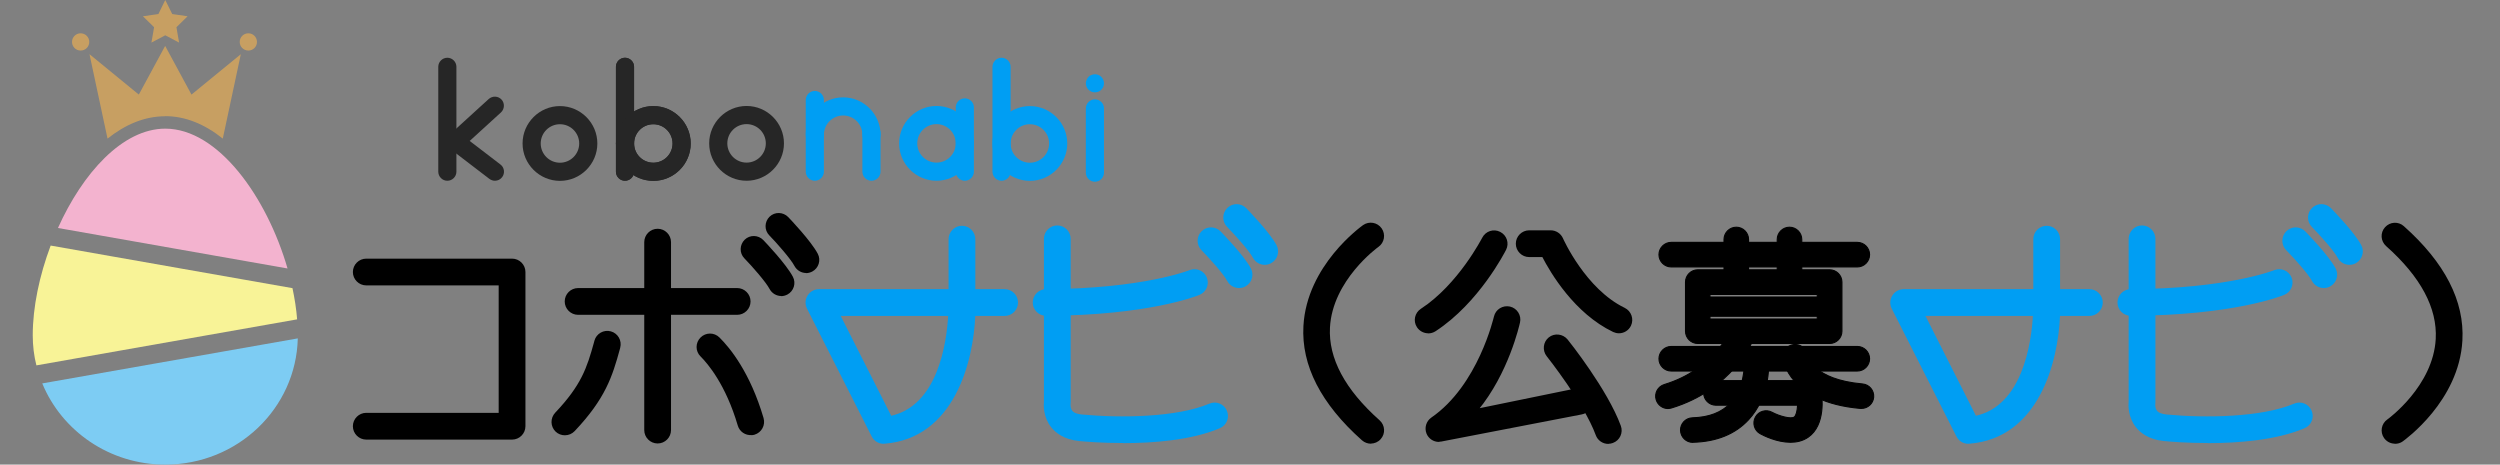 <?xml version="1.0" encoding="UTF-8"?> <svg xmlns="http://www.w3.org/2000/svg" id="_レイヤー_1" data-name="レイヤー_1" version="1.1" viewBox="0 0 226 42"><rect x="0" y="0" width="226" height="42" fill="#808080" stroke="none"/><defs><style> .st0 { fill: #262626; } .st1 { fill: #f8f397; } .st2 { fill: #7dccf3; } .st3, .st4 { fill: #009ef3; } .st5, .st4 { stroke-width: .2px; } .st5, .st4, .st6 { stroke-linecap: round; stroke-linejoin: round; } .st5, .st6 { stroke: #000; } .st4 { stroke: #009ef3; } .st7 { fill: #f3b3cf; } .st8 { fill: #c79f62; } .st6 { stroke-width: .1px; } </style></defs><g><g><path class="st3" d="M98.98,16.43c-.45,0-.82-.37-.82-.82v-5.81c0-.45.37-.82.82-.82s.82.37.82.82v5.81c0,.45-.37.82-.82.82Z"></path><path class="st3" d="M98.98,8.35c-.11,0-.21-.02-.31-.06-.11-.05-.19-.11-.27-.18-.15-.15-.24-.37-.24-.58,0-.11.02-.21.07-.31.04-.11.1-.19.17-.27s.16-.14.27-.17c.3-.13.66-.06.89.17.08.08.13.16.18.27.04.1.06.2.06.31s-.02.21-.06.32c-.05.1-.11.18-.18.26-.14.15-.36.24-.58.24Z"></path></g><g><path class="st0" d="M40.44,16.34c-.45,0-.82-.37-.82-.82V6.04c0-.45.37-.82.82-.82s.82.37.82.82v9.48c0,.45-.37.82-.82.82Z"></path><path class="st0" d="M44.74,16.34c-.17,0-.35-.06-.5-.17l-4.34-3.32,4.28-3.9c.34-.3.85-.28,1.16.05.3.33.28.85-.05,1.16l-2.83,2.58,2.78,2.13c.36.27.43.79.15,1.15-.16.21-.4.32-.65.32Z"></path></g><path class="st0" d="M50.62,16.35c-1.86,0-3.38-1.52-3.38-3.38s1.52-3.38,3.38-3.38,3.38,1.52,3.38,3.38-1.52,3.38-3.38,3.38ZM50.62,11.23c-.96,0-1.74.78-1.74,1.74s.78,1.74,1.74,1.74,1.74-.78,1.74-1.74-.78-1.74-1.74-1.74Z"></path><path class="st0" d="M67.49,16.34c-1.86,0-3.38-1.52-3.38-3.38s1.52-3.38,3.38-3.38,3.38,1.52,3.38,3.38-1.52,3.38-3.38,3.38ZM67.49,11.22c-.96,0-1.74.78-1.74,1.74s.78,1.74,1.74,1.74,1.74-.78,1.74-1.74-.78-1.74-1.74-1.74Z"></path><g><g><path class="st3" d="M73.66,16.34c-.45,0-.82-.37-.82-.82v-6.48c0-.45.37-.82.82-.82s.82.37.82.82v6.48c0,.45-.37.82-.82.82Z"></path><path class="st3" d="M78.78,16.34c-.45,0-.82-.37-.82-.82v-3.48c0-.45.37-.82.82-.82s.82.37.82.82v3.48c0,.45-.37.82-.82.82Z"></path></g><path class="st3" d="M78.78,13c-.45,0-.82-.37-.82-.82,0-.96-.78-1.74-1.74-1.74s-1.74.78-1.74,1.74c0,.45-.37.82-.82.82s-.82-.37-.82-.82c0-1.86,1.52-3.38,3.38-3.38s3.38,1.52,3.38,3.38c0,.45-.37.82-.82.82Z"></path></g><g><path class="st3" d="M87.22,16.34c-.45,0-.82-.37-.82-.82v-5.81c0-.45.37-.82.82-.82s.82.37.82.82v5.81c0,.45-.37.82-.82.82Z"></path><path class="st3" d="M84.66,16.34c-1.86,0-3.38-1.52-3.38-3.38s1.52-3.38,3.38-3.38,3.38,1.52,3.38,3.38-1.52,3.38-3.38,3.38ZM84.66,11.22c-.96,0-1.74.78-1.74,1.74s.78,1.74,1.74,1.74,1.74-.78,1.74-1.74-.78-1.74-1.74-1.74Z"></path></g><g><path class="st0" d="M56.5,16.34c-.45,0-.82-.37-.82-.82V6.04c0-.45.37-.82.82-.82s.82.37.82.82v9.48c0,.45-.37.82-.82.82Z"></path><path class="st0" d="M59.06,16.35c-1.86,0-3.38-1.52-3.38-3.38s1.52-3.38,3.38-3.38,3.38,1.52,3.38,3.38-1.52,3.38-3.38,3.38ZM59.06,11.23c-.96,0-1.74.78-1.74,1.74s.78,1.74,1.74,1.74,1.74-.78,1.74-1.74-.78-1.74-1.74-1.74Z"></path></g><g><path class="st0" d="M56.5,16.34c-.45,0-.82-.37-.82-.82V6.04c0-.45.37-.82.82-.82s.82.37.82.82v9.48c0,.45-.37.82-.82.82Z"></path><path class="st0" d="M59.06,16.35c-1.86,0-3.38-1.52-3.38-3.38s1.52-3.38,3.38-3.38,3.38,1.52,3.38,3.38-1.52,3.38-3.38,3.38ZM59.06,11.23c-.96,0-1.74.78-1.74,1.74s.78,1.74,1.74,1.74,1.74-.78,1.74-1.74-.78-1.74-1.74-1.74Z"></path></g><g><path class="st3" d="M90.54,16.34c-.45,0-.82-.37-.82-.82V6.04c0-.45.37-.82.82-.82s.82.37.82.82v9.48c0,.45-.37.82-.82.82Z"></path><path class="st3" d="M93.1,16.35c-1.86,0-3.38-1.52-3.38-3.38s1.52-3.38,3.38-3.38,3.38,1.52,3.38,3.38-1.52,3.38-3.38,3.38ZM93.1,11.23c-.96,0-1.74.78-1.74,1.74s.78,1.74,1.74,1.74,1.74-.78,1.74-1.74-.78-1.74-1.74-1.74Z"></path></g></g><g><g><path class="st5" d="M129.11,30.03c-.36,0-.72-.18-.93-.5-.34-.51-.19-1.2.32-1.53,3.42-2.23,5.55-6.42,5.58-6.46.28-.55.94-.77,1.49-.49.55.28.77.94.49,1.49-.1.19-2.42,4.76-6.34,7.32-.19.12-.4.18-.61.18Z"></path><path class="st5" d="M146.35,30.03c-.16,0-.32-.04-.48-.11-3.46-1.66-5.61-5.28-6.38-6.78h-1.25c-.61,0-1.11-.5-1.11-1.11s.5-1.11,1.11-1.11h1.94c.44,0,.84.26,1.02.66.02.05,2.05,4.61,5.63,6.34.55.27.78.93.52,1.48-.19.4-.59.63-1,.63Z"></path><path class="st5" d="M130.08,39.85c-.45,0-.86-.27-1.03-.69-.19-.48-.03-1.03.4-1.33,4.28-2.95,5.68-9.14,5.7-9.19.14-.6.73-.96,1.33-.83.6.14.97.74.83,1.33-.05.21-1.01,4.54-3.79,7.91l9.07-1.86c.6-.1,1.17.31,1.27.91s-.31,1.17-.91,1.27l-12.69,2.45c-.06,0-.12.01-.18.01Z"></path><path class="st5" d="M145.39,40.03c-.45,0-.88-.28-1.04-.73-1.07-2.91-4.42-7.12-4.45-7.16-.38-.48-.3-1.18.17-1.56s1.17-.3,1.56.17c.15.18,3.61,4.53,4.8,7.78.21.57-.08,1.21-.66,1.42-.13.05-.26.07-.38.07Z"></path></g><g><path class="st6" d="M167.9,24.13h-16.82c-.61,0-1.11-.5-1.11-1.11s.5-1.11,1.11-1.11h16.82c.61,0,1.11.5,1.11,1.11s-.5,1.11-1.11,1.11Z"></path><path class="st6" d="M167.9,33.54h-16.82c-.61,0-1.11-.5-1.11-1.11s.5-1.11,1.11-1.11h16.82c.61,0,1.11.5,1.11,1.11s-.5,1.11-1.11,1.11Z"></path><path class="st6" d="M150.78,36.93c-.47,0-.91-.31-1.06-.79-.18-.59.15-1.2.74-1.38,4.48-1.36,5.96-4.85,5.97-4.89.23-.57.88-.84,1.45-.6.57.23.84.88.6,1.45-.08.18-1.91,4.5-7.38,6.16-.11.03-.22.05-.32.05Z"></path><path class="st6" d="M156.96,26.59c-.61,0-1.11-.5-1.11-1.11v-3.83c0-.61.5-1.11,1.11-1.11s1.11.5,1.11,1.11v3.83c0,.61-.5,1.11-1.11,1.11Z"></path><path class="st6" d="M161.77,26.59c-.61,0-1.11-.5-1.11-1.11v-3.83c0-.61.5-1.11,1.11-1.11s1.11.5,1.11,1.11v3.83c0,.61-.5,1.11-1.11,1.11Z"></path><g><path class="st6" d="M165.4,31.05h-11.92c-.61,0-1.11-.5-1.11-1.11v-4.44c0-.61.5-1.11,1.11-1.11h11.92c.61,0,1.11.5,1.11,1.11v4.44c0,.61-.5,1.11-1.11,1.11ZM154.58,28.84h9.7v-2.22h-9.7v2.22Z"></path><path class="st6" d="M165.4,28.59h-11.92c-.48,0-.87-.39-.87-.87s.39-.87.87-.87h11.92c.48,0,.87.39.87.87s-.39.87-.87.87Z"></path></g><path class="st6" d="M168.27,36.92s-.07,0-.1,0c-6.46-.57-6.97-4.38-6.99-4.54-.07-.61.36-1.16.97-1.23.6-.07,1.14.35,1.23.95.03.14.5,2.21,4.99,2.61.61.05,1.06.59,1.01,1.2-.05.58-.54,1.01-1.1,1.01Z"></path><path class="st6" d="M161.86,39.98c-1.23,0-2.42-.6-2.73-.77-.54-.29-.73-.97-.44-1.5.29-.54.97-.73,1.5-.44.67.36,1.72.64,2.01.43.16-.11.28-.55.3-1.07h-7.38c-.61,0-1.11-.5-1.11-1.11s.5-1.11,1.11-1.11h8.43c.54,0,1.01.39,1.09.93.08.5.41,3.08-1.18,4.18-.49.34-1.05.46-1.6.46Z"></path><path class="st6" d="M153.03,39.99c-.6,0-1.09-.48-1.11-1.08-.02-.61.46-1.12,1.08-1.14,1.5-.04,2.65-.49,3.44-1.33,1.28-1.37,1.24-3.42,1.24-3.44-.02-.61.45-1.13,1.06-1.15.61-.03,1.13.45,1.15,1.06,0,.12.1,2.97-1.83,5.04-1.2,1.29-2.88,1.97-4.99,2.03-.01,0-.02,0-.03,0Z"></path></g></g><path class="st4" d="M177.94,40.02c-.42,0-.8-.23-.99-.61l-5.85-11.56c-.17-.34-.16-.75.05-1.08.2-.33.56-.53.94-.53h11.82v-4.62c0-.61.5-1.11,1.11-1.11s1.11.5,1.11,1.11v4.62h2.75c.61,0,1.11.5,1.11,1.11s-.5,1.11-1.11,1.11h-2.75c-.17,4.35-1.96,11.05-8.09,11.55-.03,0-.06,0-.09,0ZM173.9,28.46l4.67,9.24c4.36-.92,5.17-6.68,5.31-9.24h-9.99Z"></path><g><path class="st4" d="M199.58,39.95c-1.88,0-3.39-.12-3.95-.18-1.36-.13-2.1-.74-2.48-1.23-.69-.89-.65-1.91-.62-2.26v-14.69c0-.61.5-1.11,1.11-1.11s1.11.5,1.11,1.11v14.75c0,.06,0,.12-.01.18h0s-.04.41.18.68c.2.25.62.34.93.37,3.49.33,8.61.27,11.58-.99.56-.24,1.21.02,1.45.59s-.02,1.21-.59,1.45c-2.54,1.08-6.01,1.34-8.7,1.34Z"></path><path class="st4" d="M212.39,23.84c-.4,0-.78-.21-.98-.59-.35-.66-1.63-2.07-2.35-2.81-.43-.44-.42-1.14.02-1.57.44-.43,1.14-.42,1.57.02.21.22,2.11,2.17,2.72,3.32.29.54.08,1.21-.46,1.5-.17.09-.34.13-.52.13Z"></path><path class="st4" d="M210.07,25.94c-.4,0-.78-.21-.98-.59-.35-.66-1.63-2.07-2.35-2.81-.43-.44-.42-1.14.02-1.57.44-.43,1.14-.42,1.57.02.21.22,2.11,2.17,2.72,3.32.29.54.08,1.21-.46,1.5-.17.09-.34.13-.52.13Z"></path><path class="st4" d="M192.63,28.45c-.61,0-1.11-.49-1.11-1.1,0-.61.49-1.11,1.1-1.11,8.8-.04,12.97-1.71,13.02-1.73.57-.22,1.21.06,1.43.63.22.57-.06,1.21-.63,1.43-.19.08-4.55,1.84-13.81,1.88h0Z"></path></g><path class="st5" d="M123.93,40.01c-.26,0-.52-.09-.74-.28-3.69-3.28-5.46-6.73-5.26-10.26.3-5.42,5.15-8.89,5.35-9.04.5-.35,1.19-.23,1.54.27.35.5.23,1.19-.27,1.54-.08.05-4.19,3.04-4.42,7.36-.15,2.82,1.37,5.67,4.52,8.47.46.41.5,1.11.09,1.56-.22.25-.52.37-.83.37Z"></path><path class="st5" d="M216.51,40.01c-.35,0-.69-.16-.91-.47-.35-.5-.23-1.19.27-1.54.08-.05,4.19-3.04,4.42-7.36.15-2.82-1.37-5.67-4.52-8.47-.46-.41-.5-1.11-.09-1.56.41-.46,1.11-.5,1.56-.09,3.69,3.28,5.46,6.73,5.26,10.26-.3,5.42-5.15,8.89-5.35,9.04-.19.14-.42.2-.64.2Z"></path><g><g><path class="st8" d="M14.94,10.5c1.77,0,3.53.69,5.2,2.03l1.63-7.63-4.46,3.65-2.38-4.4-2.38,4.4-4.46-3.65,1.63,7.63c1.56-1.24,3.31-2.02,5.2-2.02Z"></path><path class="st7" d="M25.99,24.26c-1.86-6.42-6.25-12.63-11.05-12.63-3.87,0-7.48,4.04-9.7,8.98l20.75,3.66Z"></path><path class="st1" d="M4.58,22.2c-1.02,2.71-1.62,5.57-1.62,8.11,0,.94.11,1.85.33,2.72l23.57-4.16c-.07-.92-.22-1.87-.42-2.82l-21.86-3.85Z"></path><path class="st2" d="M3.82,34.66c1.77,4.3,6.08,7.34,11.12,7.34,6.53,0,11.83-5.08,11.98-11.41l-23.1,4.07Z"></path></g><polygon class="st8" points="14.94 0 15.57 1.27 16.96 1.47 15.95 2.46 16.19 3.85 14.94 3.19 13.69 3.85 13.93 2.46 12.92 1.47 14.32 1.27 14.94 0"></polygon><circle class="st8" cx="7.29" cy="3.79" r=".78"></circle><circle class="st8" cx="22.45" cy="3.79" r=".78"></circle></g><path class="st4" d="M79.88,40.02c-.42,0-.8-.23-.99-.61l-5.85-11.56c-.17-.34-.16-.75.05-1.08.2-.33.56-.53.94-.53h11.82v-4.62c0-.61.5-1.11,1.11-1.11s1.11.5,1.11,1.11v4.62h2.75c.61,0,1.11.5,1.11,1.11s-.5,1.11-1.11,1.11h-2.75c-.17,4.35-1.96,11.05-8.09,11.55-.03,0-.06,0-.09,0ZM75.84,28.46l4.67,9.24c4.36-.92,5.17-6.68,5.31-9.24h-9.99Z"></path><path class="st5" d="M46.29,39.64h-13.18c-.61,0-1.11-.5-1.11-1.11s.5-1.11,1.11-1.11h12.07v-11.72h-12.07c-.61,0-1.11-.5-1.11-1.11s.5-1.11,1.11-1.11h13.18c.61,0,1.11.5,1.11,1.11v13.94c0,.61-.5,1.11-1.11,1.11Z"></path><g><path class="st5" d="M72.88,24.58c-.39,0-.77-.21-.97-.58-.34-.65-1.59-2.07-2.3-2.8-.42-.43-.4-1.12.03-1.54.43-.42,1.12-.4,1.54.03.21.22,2.06,2.16,2.66,3.3.28.53.07,1.19-.46,1.47-.16.08-.33.13-.5.13Z"></path><path class="st5" d="M70.63,26.66c-.39,0-.77-.21-.97-.58-.34-.65-1.59-2.07-2.3-2.8-.42-.43-.4-1.12.03-1.54.43-.42,1.12-.4,1.54.03.21.22,2.06,2.16,2.66,3.3.28.53.07,1.19-.46,1.47-.16.08-.33.13-.5.13Z"></path></g><g><path class="st5" d="M66.64,28.36h-14.38c-.61,0-1.11-.5-1.11-1.11s.5-1.11,1.11-1.11h14.38c.61,0,1.11.5,1.11,1.11s-.5,1.11-1.11,1.11Z"></path><path class="st5" d="M59.45,39.99c-.61,0-1.11-.5-1.11-1.11v-16.99c0-.61.5-1.11,1.11-1.11s1.11.5,1.11,1.11v16.99c0,.61-.5,1.11-1.11,1.11Z"></path><path class="st5" d="M51.06,39.25c-.27,0-.55-.1-.76-.3-.44-.42-.46-1.12-.04-1.57,2.37-2.5,2.89-4.07,3.54-6.43l.03-.12c.16-.59.77-.94,1.36-.78.59.16.94.77.78,1.36l-.03.12c-.68,2.49-1.31,4.46-4.06,7.37-.22.23-.51.35-.81.35Z"></path><path class="st5" d="M67.93,39.23c-.51.04-.99-.28-1.14-.79-1.1-3.74-2.74-5.64-3.39-6.29-.44-.43-.44-1.13,0-1.57.43-.43,1.13-.44,1.57,0,.96.95,2.76,3.16,3.96,7.24.17.59-.16,1.2-.75,1.38-.08.02-.16.04-.24.04Z"></path></g><g><path class="st4" d="M101.52,39.95c-1.88,0-3.39-.12-3.95-.18-1.36-.13-2.1-.74-2.48-1.23-.69-.89-.65-1.91-.62-2.26v-14.69c0-.61.5-1.11,1.11-1.11s1.11.5,1.11,1.11v14.75c0,.06,0,.12-.01.18h0s-.04.41.18.68c.2.25.62.34.93.37,3.49.33,8.61.27,11.58-.99.56-.24,1.21.02,1.45.59s-.02,1.21-.59,1.45c-2.54,1.08-6.01,1.34-8.7,1.34Z"></path><path class="st4" d="M114.33,23.84c-.4,0-.78-.21-.98-.59-.35-.66-1.63-2.07-2.35-2.81-.43-.44-.42-1.14.02-1.57.44-.43,1.14-.42,1.57.02.21.22,2.11,2.17,2.72,3.32.29.54.08,1.21-.46,1.5-.17.09-.34.13-.52.13Z"></path><path class="st4" d="M112.01,25.94c-.4,0-.78-.21-.98-.59-.35-.66-1.63-2.07-2.35-2.81-.43-.44-.42-1.14.02-1.57.44-.43,1.14-.42,1.57.02.21.22,2.11,2.17,2.72,3.32.29.54.08,1.21-.46,1.5-.17.09-.34.13-.52.13Z"></path><path class="st4" d="M94.57,28.45c-.61,0-1.11-.49-1.11-1.1,0-.61.49-1.11,1.1-1.11,8.8-.04,12.97-1.71,13.02-1.73.57-.22,1.21.06,1.43.63.22.57-.06,1.21-.63,1.43-.19.08-4.55,1.84-13.81,1.88h0Z"></path></g></svg> 